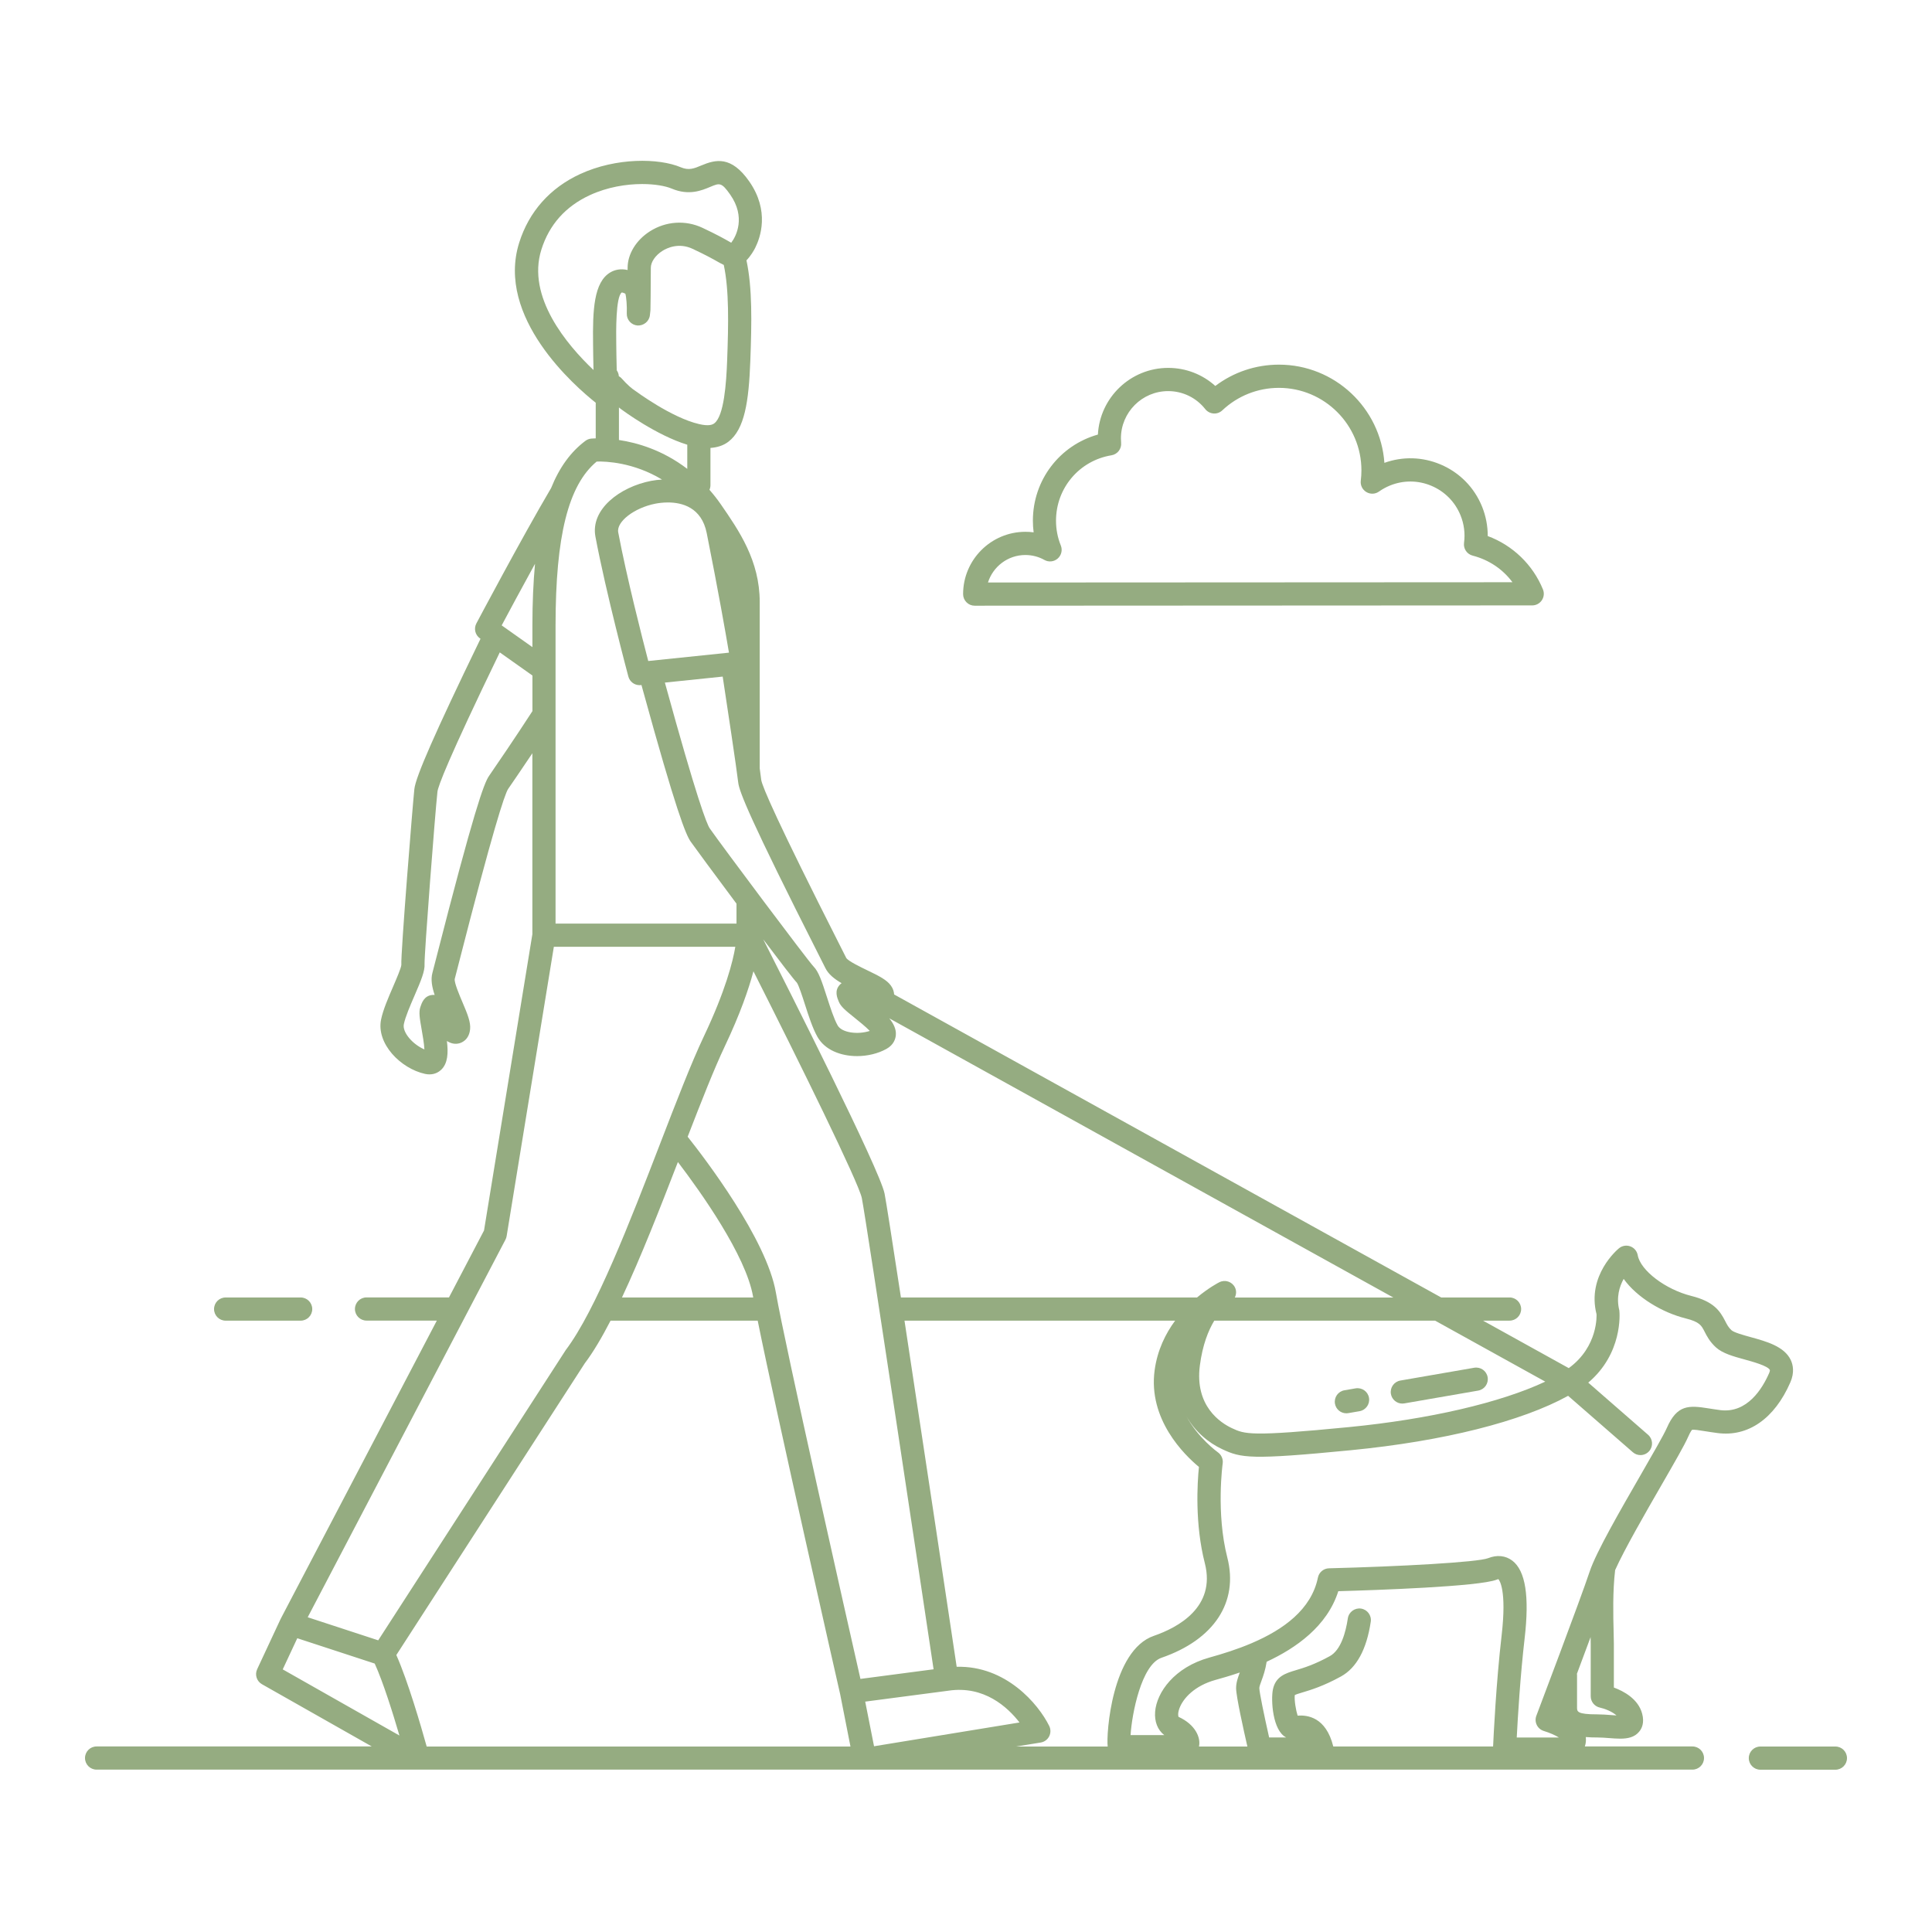 <!-- icon666.com - MILLIONS vector ICONS FREE --><svg id="illustration" enable-background="new 0 0 100 100" viewBox="0 0 100 100" xmlns="http://www.w3.org/2000/svg"><g><path d="m95 90.4h-3.883c-.332 0-.6.269-.6.6s.269.6.6.6h3.883c.332 0 .6-.269.6-.6s-.268-.6-.6-.6z" fill="#000000" style="fill: rgb(149, 172, 129);"></path><path d="m11.679 68.357h3.883c.332 0 .6-.269.6-.6s-.269-.6-.6-.6h-3.883c-.332 0-.6.269-.6.6s.268.6.6.6z" fill="#000000" style="fill: rgb(149, 172, 129);"></path><path d="m72.584 72.649c.034 0 .068-.003.103-.009l3.824-.663c.327-.057.545-.367.489-.694-.057-.326-.362-.543-.694-.489l-3.824.663c-.327.057-.545.367-.489.694.051.293.305.498.591.498z" fill="#000000" style="fill: rgb(149, 172, 129);"></path><path d="m69.687 73.152c.034 0 .068-.003.103-.009l.58-.1c.327-.057.545-.367.489-.693s-.362-.542-.693-.489l-.58.1c-.327.057-.545.367-.489.693.049.292.303.498.59.498z" fill="#000000" style="fill: rgb(149, 172, 129);"></path><path d="m92.667 71.553c.227-.521.136-.919.021-1.162-.336-.703-1.257-.957-2.07-1.181-.365-.101-.864-.238-.995-.357-.159-.145-.233-.29-.327-.474-.277-.541-.6-1.013-1.758-1.303-1.335-.334-2.629-1.318-2.769-2.106-.037-.21-.183-.384-.382-.458s-.423-.037-.588.098c-.069.056-1.675 1.399-1.163 3.414.001.018.103 1.667-1.437 2.79l-4.437-2.458h1.372c.332 0 .6-.269.6-.6s-.269-.6-.6-.6h-3.539l-28.315-15.683c-.009-.136-.044-.286-.166-.457-.211-.296-.602-.495-1.222-.793-.344-.166-.985-.474-1.09-.639l-.329-.652c-3.258-6.431-4.013-8.208-4.071-8.561-.014-.127-.042-.338-.079-.599v-8.613c0-2.141-1.072-3.693-2.018-5.062-.187-.271-.383-.515-.583-.745.032-.073.051-.154.051-.239v-1.928c.355-.026.67-.123.931-.323.838-.642 1.055-2.079 1.133-4.19.074-1.994.107-3.76-.2-5.197.226-.232.387-.517.451-.644.265-.524.765-1.908-.31-3.445-.93-1.33-1.734-1.135-2.479-.821-.373.156-.643.27-1.064.092-1.125-.476-3.334-.513-5.212.354-1.554.718-2.643 1.944-3.148 3.546-1.222 3.876 2.896 7.445 3.96 8.288v1.844c-.128.003-.208.01-.229.012-.11.01-.215.05-.303.116-.765.571-1.35 1.38-1.784 2.461-.002.004-.006.005-.008.009-1.502 2.544-3.831 6.939-3.854 6.983-.141.267-.062.596.184.771l.031.022c-.021.044-.036.074-.061.126-2.287 4.724-3.293 7.013-3.363 7.651-.08.717-.711 8.534-.674 9.103-.012.166-.26.737-.423 1.116-.256.592-.521 1.204-.625 1.707-.259 1.251 1.011 2.543 2.275 2.819.083.018.159.025.23.025.304 0 .505-.143.607-.241.345-.332.369-.87.294-1.487.218.136.426.175.636.121.118-.03.509-.17.565-.73.036-.362-.127-.769-.397-1.401-.15-.352-.429-1.006-.399-1.2l.183-.709c1.786-6.983 2.389-8.816 2.577-9.12.198-.287.697-1.015 1.259-1.855v9.366l-2.503 15.337-1.813 3.463h-4.268c-.332 0-.6.269-.6.6s.269.6.6.6h3.639l-8.076 15.424c-.002.004-.001.009-.003.012-.002.005-.007.007-.009.012l-1.212 2.597c-.132.284-.024.622.248.776l5.684 3.221h-14.243c-.332 0-.6.269-.6.6s.269.6.6.6h82.6c.332 0 .6-.269.6-.6s-.269-.6-.6-.6h-5.569c.058-.161.067-.325.05-.486.224.02.432.021.588.021.209 0 .421.017.62.032.195.015.386.03.568.03.395 0 .745-.07.986-.361.14-.167.28-.465.155-.933-.203-.764-.954-1.164-1.464-1.352v-2.258c0-.156-.005-.366-.012-.615-.022-.845-.053-2.11.078-3.208.473-1.057 1.561-2.947 2.39-4.384.67-1.163 1.2-2.081 1.382-2.497.139-.317.208-.375.206-.375.082-.027.394.023.67.068.184.029.396.063.64.095 1.591.216 2.964-.746 3.779-2.62zm-12.685-.04c-2.31 1.085-5.988 1.946-10.167 2.354-5.101.498-5.38.368-6.052.054-.59-.276-1.932-1.144-1.658-3.245.141-1.083.444-1.816.745-2.318h11.434zm-16.066-4.356c.078-.164.09-.356.001-.529-.151-.292-.507-.407-.802-.261-.049.024-.553.286-1.158.791h-15.325c-.44-2.875-.772-5.008-.847-5.379-.247-1.234-5.023-10.684-6.282-13.162.871 1.155 1.591 2.092 1.739 2.241.1.132.291.726.417 1.118.197.614.401 1.248.654 1.695.384.679 1.207.993 2.047.993.536 0 1.08-.128 1.521-.372.39-.215.473-.539.487-.713.027-.31-.116-.595-.34-.871l26.088 14.451h-8.2zm-14.831 20.354c.002 0 .003-.001.005-.002h.005c1.845-.273 3.063.855 3.674 1.646l-7.529 1.231-.457-2.31zm-4.549-.611c-.671-2.961-3.915-17.314-4.375-19.99-.475-2.766-3.686-6.962-4.568-8.073.71-1.834 1.374-3.524 1.921-4.677.8-1.688 1.235-2.956 1.484-3.886 2.361 4.671 5.452 10.946 5.61 11.739.231 1.154 3.158 20.678 3.714 24.389zm-9.448-26.754c1.161 1.524 3.524 4.833 3.891 6.968.002.013.005.03.008.043h-6.794c.981-2.088 1.97-4.617 2.895-7.011zm7.314-10.672.322.638c.155.315.461.559.837.777-.034.024-.067.054-.1.089-.281.307-.133.661-.043.874.105.25.338.445.815.827.205.165.571.458.787.681-.635.207-1.451.089-1.663-.283-.192-.339-.385-.94-.556-1.47-.268-.834-.432-1.318-.691-1.579-.334-.355-4.722-6.216-5.374-7.151-.156-.23-.664-1.514-2.318-7.531-.002-.006-.003-.01-.004-.016l2.992-.31c.207 1.36.723 4.772.804 5.486.052.464.597 1.871 4.192 8.968zm-10.366-28.384c.042.031.094.08.133.104.078.058 1.805 1.336 3.404 1.824v1.251c-1.261-.966-2.575-1.352-3.537-1.495zm4.543 6.501c.593 2.967.98 5.172 1.152 6.19l-4.178.433c-.315-1.207-1.124-4.372-1.554-6.659-.104-.551.833-1.273 1.928-1.486.143-.027.374-.062.642-.062.732 0 1.744.253 2.01 1.584zm1.059-8.964c-.045 1.226-.164 2.899-.663 3.282-.097.075-.284.159-.789.042-1.435-.331-3.279-1.704-3.335-1.743-.108-.069-.343-.245-.694-.641-.037-.041-.083-.067-.127-.096-.005-.115-.047-.216-.108-.305-.012-.276-.025-1.38-.025-1.38-.008-.596-.032-2.411.283-2.647.001-.001.057-.003.188.062.054.189.088.639.074 1.027-.012.322.234.596.556.62.315.016.604-.211.64-.532l.025-.223c.002-.019.003-.037.004-.056 0 0 .019-1.078.019-2.176 0-.301.236-.645.601-.876.229-.145.84-.445 1.566-.104.709.333 1.083.545 1.312.675.11.062.204.113.297.156.28 1.303.244 3.067.176 4.915zm-9.617-5.707c.406-1.289 1.25-2.237 2.507-2.818.913-.422 1.893-.576 2.71-.576.654 0 1.203.099 1.532.237.888.376 1.555.094 1.997-.092.478-.201.577-.243 1.029.403.813 1.164.314 2.152.051 2.49-.026-.016-.056-.033-.09-.052-.243-.138-.64-.364-1.394-.718-.878-.414-1.895-.347-2.721.177-.714.453-1.157 1.177-1.157 1.89v.114c-.388-.088-.683.002-.883.117-.875.502-.928 1.978-.905 3.71 0 0 .011 1.074.022 1.349-1.367-1.296-3.471-3.781-2.698-6.231zm2.863 10.97c.481-.016 1.912.043 3.381.932-.19.012-.379.032-.566.068-1.623.315-3.144 1.48-2.88 2.886.548 2.911 1.693 7.2 1.705 7.243.071.265.311.445.579.445.021 0 .042-.001.062-.003l.037-.004c.018.065.034.123.057.208 1.731 6.296 2.231 7.526 2.491 7.899.186.266 1.236 1.69 2.371 3.211v1.03h-9.366v-15.431c.002-4.631.659-7.263 2.129-8.484zm-3.192 5.292c-.087.954-.135 2.004-.135 3.192v1.121l-1.59-1.125c.342-.643 1.003-1.874 1.725-3.188zm-2.38 10.98c-.266.383-.783 1.8-2.753 9.506l-.179.694c-.091.339-.021.725.118 1.137-.042-.005-.086-.004-.134.001-.414.045-.535.41-.608.628-.085.258-.038.558.068 1.158.046.259.128.721.143 1.032-.613-.263-1.151-.889-1.064-1.308.079-.382.33-.962.551-1.473.348-.803.543-1.276.521-1.643-.017-.485.543-7.785.668-8.919.035-.275.502-1.58 3.225-7.207l1.691 1.197v1.842c-.878 1.357-1.935 2.905-2.247 3.355zm.85 24.003c.03-.057.05-.118.061-.182l2.444-14.978h9.393c-.126.755-.503 2.265-1.63 4.641-.642 1.353-1.424 3.379-2.252 5.525-1.565 4.055-3.34 8.65-4.896 10.709l-9.706 15.023-3.649-1.194zm-10.775 20.63 4.008 1.311c.434.953.938 2.561 1.279 3.724l-6.04-3.423zm5.127.869 9.751-15.095c.436-.576.885-1.336 1.338-2.213.003 0 .005.001.008.001h7.607c.986 4.881 4.113 18.655 4.269 19.337l.533 2.706h-21.935c-.289-1.038-.97-3.384-1.571-4.736zm33.352 4.529c.188-.031.35-.148.437-.318.087-.169.088-.369.004-.54-.563-1.141-2.247-3.13-4.79-3.062-.354-2.361-1.72-11.479-2.701-17.916h14.008c-.497.674-.918 1.522-1.06 2.561-.348 2.551 1.542 4.39 2.292 5.01-.083.823-.217 2.949.306 4.986.583 2.276-1.403 3.331-2.639 3.757-2.171.748-2.474 5.091-2.389 5.728h-4.732zm7.137-1.328c-.016-.022-.056-.172.044-.442.188-.513.778-1.169 1.867-1.471.306-.085.749-.21 1.257-.383-.002.005-.003.01-.005.014-.091.247-.186.501-.186.798 0 .422.392 2.179.584 3.019h-2.506c0-.001.001-.001.001-.002.102-.46-.191-1.139-1.056-1.533zm8.004 1.535c-.001-.004.001-.009 0-.013-.38-1.521-1.346-1.622-1.843-1.587-.088-.277-.176-.785-.147-1.062.049-.033.24-.091.394-.137.432-.129 1.085-.325 1.998-.828.808-.446 1.326-1.398 1.541-2.831.049-.328-.177-.633-.504-.682-.323-.048-.633.177-.682.504-.107.717-.356 1.64-.934 1.958-.8.441-1.356.608-1.763.729-.514.154-1.045.313-1.183 1.001-.107.537-.019 2.13.69 2.479h-.884c-.257-1.136-.503-2.329-.508-2.551 0-.082.051-.221.111-.382.09-.243.203-.56.269-.986 1.514-.704 3.132-1.835 3.708-3.652 1.909-.054 7.293-.235 8.2-.598.049-.02.078-.024.083-.028.048.049.447.536.169 2.93-.282 2.428-.415 5.178-.44 5.734h-8.275zm14.663-1.609c-.099-.005-.201-.013-.287-.02-.229-.018-.473-.036-.713-.036-1.043 0-1.043-.148-1.043-.354v-1.703c0-.013-.007-.025-.008-.038.228-.609.474-1.266.71-1.904.003.136.006.261.006.358v2.704c0 .283.2.528.476.587.231.049.626.197.859.406zm5.374-15.803c-.231-.03-.432-.062-.606-.09-1.026-.164-1.635-.198-2.164 1.012-.155.354-.722 1.337-1.322 2.378-1.095 1.899-2.336 4.052-2.667 5.044-.494 1.483-2.742 7.416-2.764 7.476-.059.155-.051.327.022.476.072.149.203.261.361.31.311.096.576.211.785.339h-2.183c.054-1.037.183-3.191.408-5.127.254-2.187.046-3.503-.636-4.026-.35-.266-.795-.312-1.254-.129-.531.211-4.604.433-8.236.524-.279.007-.517.206-.573.479-.34 1.664-1.807 2.698-3.393 3.38-.016.005-.029.014-.045.02-.738.314-1.499.552-2.183.742-1.812.503-2.725 1.804-2.805 2.799-.042.515.132.951.472 1.212h-1.743c.067-1.097.56-3.642 1.597-4 2.728-.941 4.002-2.881 3.41-5.19-.591-2.307-.243-4.845-.239-4.871.031-.223-.066-.446-.25-.576-.016-.011-1.026-.736-1.644-1.892.457.821 1.158 1.399 1.864 1.729.989.463 1.463.563 6.677.054 4.793-.468 8.829-1.488 11.232-2.814l3.35 2.92c.113.099.254.148.394.148.167 0 .333-.07.452-.206.218-.25.192-.628-.058-.846l-3.096-2.699c1.777-1.5 1.631-3.556 1.609-3.736-.169-.675.003-1.235.224-1.633.688.964 2.005 1.745 3.208 2.045.723.181.814.36.98.685.119.233.268.523.588.815.344.312.897.465 1.484.626.422.116 1.207.333 1.306.542.007.015.003.071-.038.166-.346.793-1.129 2.087-2.524 1.914z" fill="#000000" style="fill: rgb(149, 172, 129);"></path><path d="m50.448 31.351 28.859-.015c.2 0 .386-.1.498-.266.111-.166.133-.376.058-.561-.522-1.282-1.57-2.287-2.858-2.763.002-.522-.098-1.043-.296-1.53-.403-.99-1.167-1.764-2.153-2.179-.932-.393-1.955-.42-2.9-.08-.2-2.836-2.571-5.083-5.458-5.083-1.199 0-2.349.388-3.294 1.103-.664-.6-1.525-.935-2.438-.935-1.944 0-3.538 1.531-3.639 3.451-1.978.556-3.365 2.354-3.365 4.457 0 .204.013.405.039.604-.141-.019-.283-.028-.426-.028-1.778 0-3.225 1.447-3.225 3.225 0 .159.063.312.176.424.111.113.263.176.422.176zm2.625-2.624c.346 0 .687.088.986.256.222.125.499.094.689-.074.191-.168.255-.439.159-.675-.165-.407-.248-.839-.248-1.283 0-1.688 1.207-3.112 2.87-3.385.311-.051.53-.334.5-.648-.007-.075-.01-.152-.01-.229 0-1.348 1.097-2.445 2.444-2.445.753 0 1.453.339 1.92.931.104.132.259.214.427.227.169.014.333-.046.456-.162.796-.75 1.836-1.164 2.93-1.164 2.355 0 4.271 1.916 4.271 4.271 0 .18-.011.357-.033.532-.03.236.083.467.287.589.205.123.461.113.655-.025.176-.125.367-.229.567-.311.693-.282 1.455-.278 2.145.013.689.291 1.225.832 1.507 1.525.185.452.248.946.183 1.428-.041.301.151.585.445.661.843.217 1.561.703 2.062 1.378l-27.148.014c.259-.824 1.029-1.424 1.936-1.424z" fill="#000000" style="fill: rgb(149, 172, 129);"></path></g></svg>